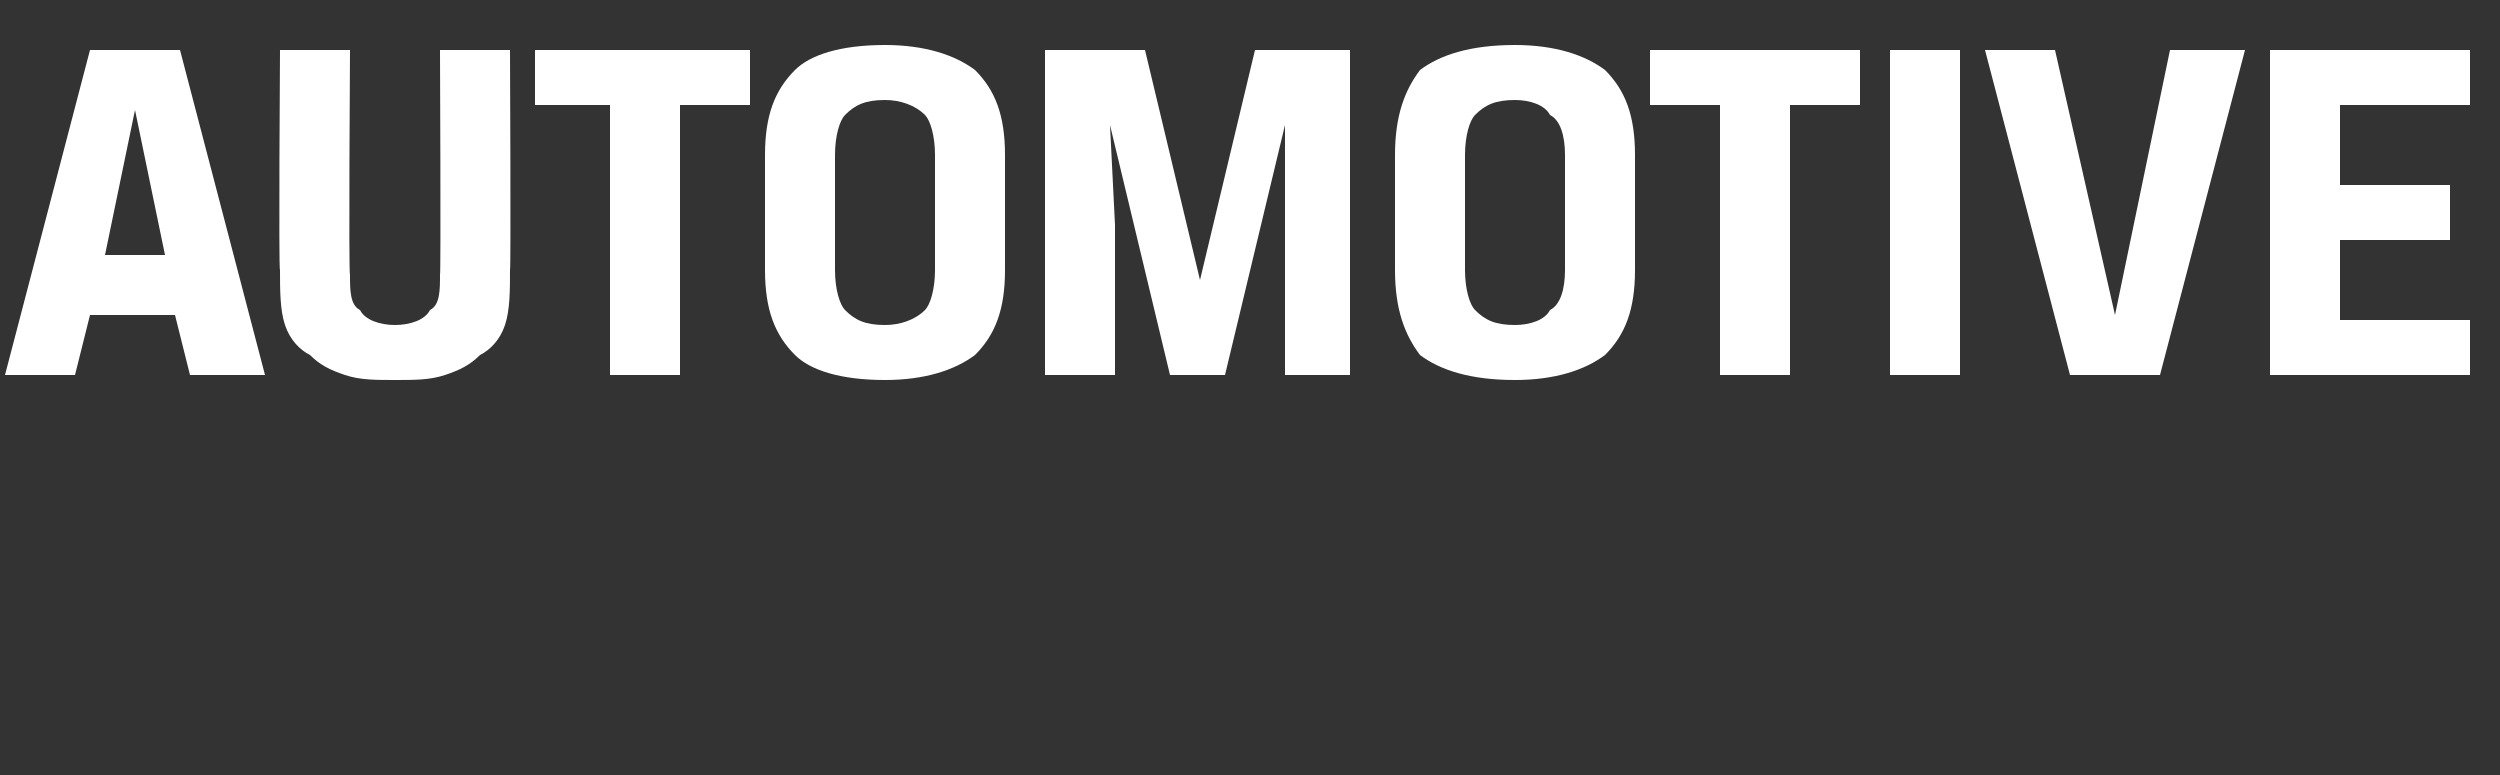 <?xml version="1.0" standalone="no"?><!DOCTYPE svg PUBLIC "-//W3C//DTD SVG 1.1//EN" "http://www.w3.org/Graphics/SVG/1.1/DTD/svg11.dtd"><svg xmlns="http://www.w3.org/2000/svg" version="1.1" width="50px" height="15.5px" viewBox="0 0 50 15.5"><rect x="0" y="0" width="50" height="15.5" fill="#333333" stroke="none"/>  <desc>AUTOMOTIVE</desc>  <defs/>  <g id="Polygon176998">    <path d="M 3.5 6.3 L 1.8 6.3 L 1.5 7.5 L 0.1 7.5 L 1.8 1 L 3.6 1 L 5.3 7.5 L 3.8 7.5 L 3.5 6.3 Z M 2.1 5.1 L 3.3 5.1 L 2.7 2.2 L 2.7 2.2 L 2.1 5.1 Z M 7 1 C 7 1 6.97 5.49 7 5.5 C 7 5.8 7 6.1 7.2 6.2 C 7.3 6.4 7.6 6.5 7.9 6.5 C 8.2 6.5 8.5 6.4 8.6 6.2 C 8.8 6.1 8.8 5.8 8.8 5.5 C 8.82 5.49 8.8 1 8.8 1 L 10.2 1 C 10.2 1 10.22 5.42 10.2 5.4 C 10.2 5.8 10.2 6.2 10.1 6.5 C 10 6.8 9.8 7 9.6 7.1 C 9.4 7.3 9.2 7.4 8.9 7.5 C 8.6 7.6 8.3 7.6 7.9 7.6 C 7.5 7.6 7.2 7.6 6.9 7.5 C 6.6 7.4 6.4 7.3 6.2 7.1 C 6 7 5.8 6.8 5.7 6.5 C 5.6 6.2 5.6 5.8 5.6 5.4 C 5.57 5.42 5.6 1 5.6 1 L 7 1 Z M 12.2 2.1 L 10.7 2.1 L 10.7 1 L 15 1 L 15 2.1 L 13.6 2.1 L 13.6 7.5 L 12.2 7.5 L 12.2 2.1 Z M 18.7 3.1 C 18.7 2.7 18.6 2.4 18.5 2.3 C 18.3 2.1 18 2 17.7 2 C 17.3 2 17.1 2.1 16.9 2.3 C 16.8 2.4 16.7 2.7 16.7 3.1 C 16.7 3.1 16.7 5.4 16.7 5.4 C 16.7 5.8 16.8 6.1 16.9 6.2 C 17.1 6.4 17.3 6.5 17.7 6.5 C 18 6.5 18.3 6.4 18.5 6.2 C 18.6 6.1 18.7 5.8 18.7 5.4 C 18.7 5.4 18.7 3.1 18.7 3.1 Z M 15.3 3.1 C 15.3 2.3 15.5 1.8 15.9 1.4 C 16.2 1.1 16.8 0.9 17.7 0.9 C 18.5 0.9 19.1 1.1 19.5 1.4 C 19.9 1.8 20.1 2.3 20.1 3.1 C 20.1 3.1 20.1 5.4 20.1 5.4 C 20.1 6.2 19.9 6.7 19.5 7.1 C 19.1 7.4 18.5 7.6 17.7 7.6 C 16.8 7.6 16.2 7.4 15.9 7.1 C 15.5 6.7 15.3 6.2 15.3 5.4 C 15.3 5.4 15.3 3.1 15.3 3.1 Z M 25.7 4.5 L 25.7 2.5 L 24.5 7.5 L 23.4 7.5 L 22.2 2.5 L 22.3 4.5 L 22.3 7.5 L 20.9 7.5 L 20.9 1 L 22.9 1 L 24 5.6 L 24 5.6 L 25.1 1 L 27 1 L 27 7.5 L 25.7 7.5 L 25.7 4.5 Z M 31.3 3.1 C 31.3 2.7 31.2 2.4 31 2.3 C 30.9 2.1 30.6 2 30.3 2 C 29.9 2 29.7 2.1 29.5 2.3 C 29.4 2.4 29.3 2.7 29.3 3.1 C 29.3 3.1 29.3 5.4 29.3 5.4 C 29.3 5.8 29.4 6.1 29.5 6.2 C 29.7 6.4 29.9 6.5 30.3 6.5 C 30.6 6.5 30.9 6.4 31 6.2 C 31.2 6.1 31.3 5.8 31.3 5.4 C 31.3 5.4 31.3 3.1 31.3 3.1 Z M 27.9 3.1 C 27.9 2.3 28.1 1.8 28.4 1.4 C 28.8 1.1 29.4 0.9 30.3 0.9 C 31.1 0.9 31.7 1.1 32.1 1.4 C 32.5 1.8 32.7 2.3 32.7 3.1 C 32.7 3.1 32.7 5.4 32.7 5.4 C 32.7 6.2 32.5 6.7 32.1 7.1 C 31.7 7.4 31.1 7.6 30.3 7.6 C 29.4 7.6 28.8 7.4 28.4 7.1 C 28.1 6.7 27.9 6.2 27.9 5.4 C 27.9 5.4 27.9 3.1 27.9 3.1 Z M 34.4 2.1 L 33 2.1 L 33 1 L 37.2 1 L 37.2 2.1 L 35.8 2.1 L 35.8 7.5 L 34.4 7.5 L 34.4 2.1 Z M 37.8 1 L 39.2 1 L 39.2 7.5 L 37.8 7.5 L 37.8 1 Z M 43.2 7.5 L 41.4 7.5 L 39.7 1 L 41.1 1 L 42.3 6.3 L 42.3 6.3 L 43.4 1 L 44.9 1 L 43.2 7.5 Z M 45.4 1 L 49.4 1 L 49.4 2.1 L 46.8 2.1 L 46.8 3.7 L 49 3.7 L 49 4.8 L 46.8 4.8 L 46.8 6.4 L 49.4 6.4 L 49.4 7.5 L 45.4 7.5 L 45.4 1 Z " stroke="none" fill="#fff"/>  </g></svg>